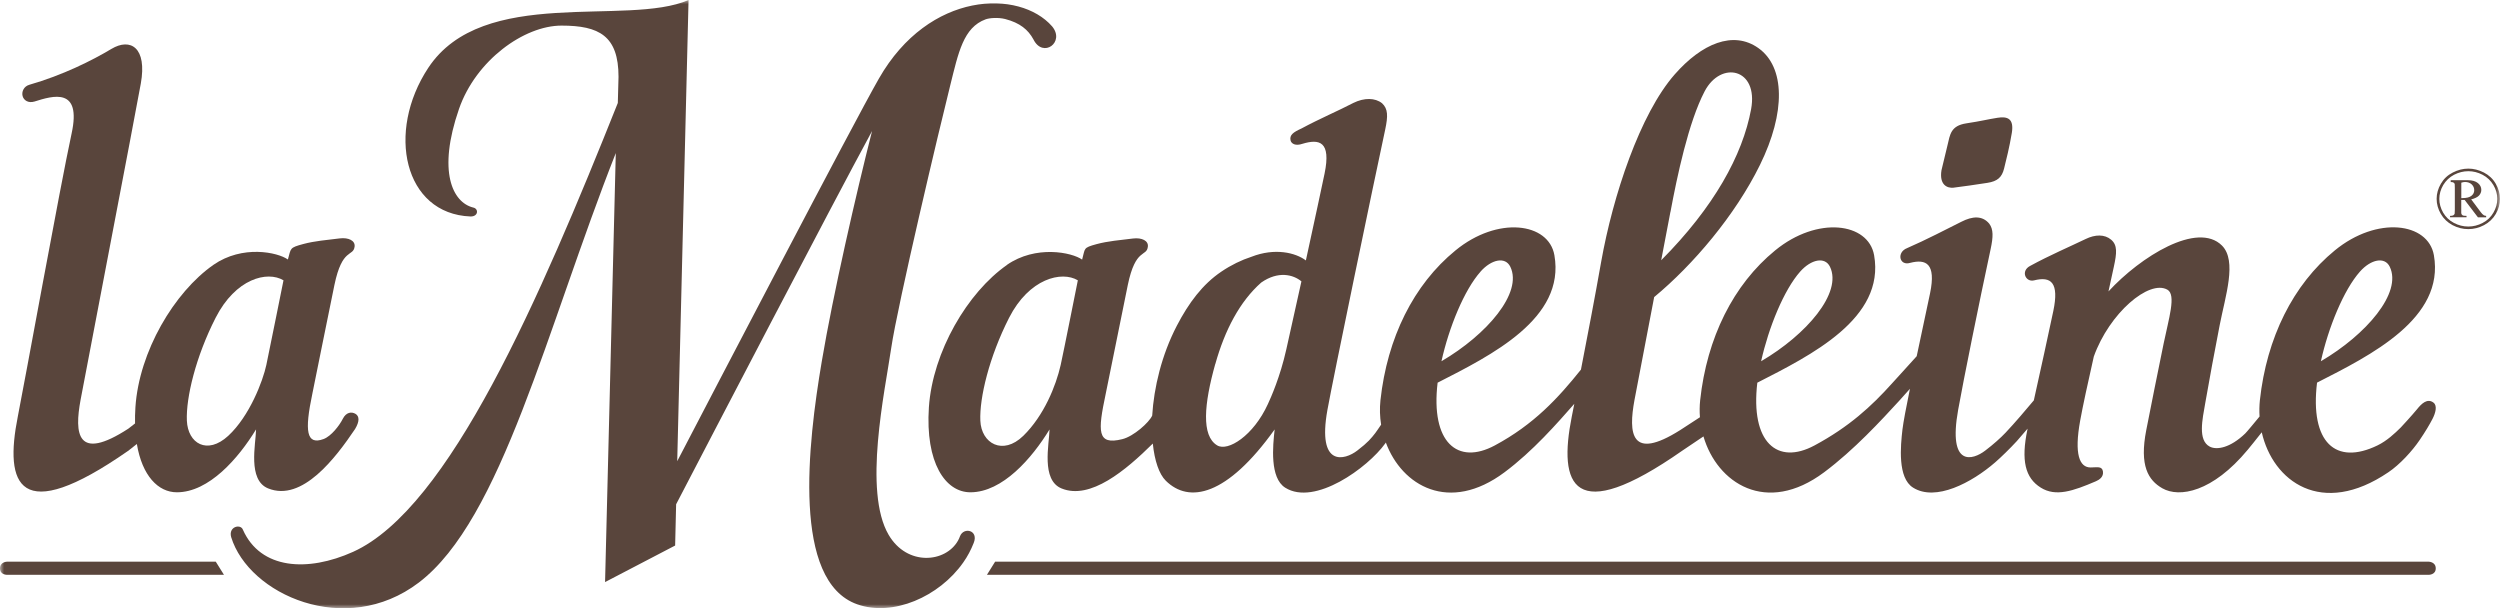 <svg width="300" height="73" viewBox="0 0 300 73" fill="none" xmlns="http://www.w3.org/2000/svg">
<g clip-path="url(#clip0_7909_25050)">
<mask id="mask0_7909_25050" style="mask-type:luminance" maskUnits="userSpaceOnUse" x="0" y="0" width="300" height="73">
<path d="M300 0H0V73H300V0Z" fill="white"/>
</mask>
<g mask="url(#mask0_7909_25050)">
<path d="M299.208 25.522C298.905 26.05 298.476 26.458 297.922 26.748C297.375 27.039 296.795 27.184 296.194 27.184C295.594 27.184 295.014 27.039 294.466 26.748C293.912 26.458 293.49 26.043 293.18 25.522C292.877 24.995 292.719 24.441 292.719 23.867C292.719 23.294 292.877 22.733 293.187 22.206C293.504 21.678 293.939 21.263 294.486 20.973C295.04 20.689 295.607 20.544 296.201 20.544C296.795 20.544 297.362 20.689 297.909 20.973C298.463 21.263 298.892 21.678 299.208 22.206C299.525 22.733 299.677 23.294 299.677 23.867C299.677 24.441 299.518 24.995 299.208 25.522ZM299.485 22.041C299.149 21.461 298.668 21.012 298.067 20.703C297.461 20.393 296.834 20.234 296.201 20.234C295.568 20.234 294.935 20.393 294.335 20.703C293.721 21.012 293.246 21.461 292.91 22.041C292.567 22.628 292.396 23.234 292.396 23.861C292.396 24.487 292.567 25.094 292.897 25.667C293.233 26.247 293.701 26.696 294.308 27.019C294.908 27.335 295.535 27.494 296.194 27.494C296.854 27.494 297.48 27.335 298.081 27.019C298.687 26.696 299.156 26.254 299.499 25.667C299.835 25.094 299.993 24.494 299.993 23.861C299.993 23.228 299.828 22.628 299.485 22.041Z" fill="#59453C"/>
<path d="M295.515 23.775H295.357V21.923C295.522 21.87 295.673 21.837 295.805 21.837C296.122 21.837 296.392 21.936 296.597 22.12C296.801 22.312 296.907 22.542 296.907 22.826C296.907 23.096 296.795 23.32 296.57 23.498C296.346 23.677 295.997 23.769 295.515 23.769M297.685 25.45L296.544 23.927C296.979 23.815 297.283 23.67 297.474 23.472C297.659 23.274 297.758 23.044 297.758 22.786C297.758 22.463 297.619 22.193 297.349 21.969C297.072 21.745 296.676 21.626 296.162 21.626H294.084V21.844C294.249 21.844 294.368 21.863 294.427 21.91C294.493 21.949 294.539 22.008 294.565 22.087C294.572 22.134 294.579 22.279 294.579 22.529V25.2C294.579 25.45 294.572 25.595 294.559 25.641C294.526 25.727 294.473 25.799 294.394 25.839C294.321 25.885 294.196 25.905 294.005 25.905V26.07H295.983V25.905C295.746 25.905 295.581 25.885 295.502 25.832C295.416 25.78 295.37 25.701 295.35 25.582V23.993H295.759L297.349 26.076H298.338V25.905C298.213 25.892 298.12 25.865 298.054 25.826C297.942 25.76 297.824 25.635 297.685 25.45Z" fill="#59453C"/>
<path d="M0.851 68.978H26.876L25.893 67.402H0.844C0.844 67.402 0 67.415 0 68.207C0 68.998 0.851 68.978 0.851 68.978Z" fill="#59453C"/>
<path d="M292.29 68.207C292.29 67.415 291.446 67.402 291.446 67.402H119.414L118.432 68.978H291.439C291.439 68.978 292.29 68.991 292.29 68.207Z" fill="#59453C"/>
<path d="M129.341 33.639C129.341 33.639 127.639 42.184 127.283 43.792C126.716 46.304 125.278 49.871 122.798 52.297C120.338 54.697 117.753 53.221 117.641 50.478C117.528 47.735 118.696 42.843 121.09 38.135C123.491 33.421 127.402 32.472 129.341 33.639ZM145.835 43.693C146.983 39.579 148.797 36.157 151.343 33.909C153.374 32.485 155.188 32.946 156.17 33.764C155.557 36.546 154.93 39.401 154.357 41.926C153.625 45.216 152.497 47.735 152.147 48.487C150.413 52.291 147.339 54.223 146.06 53.445C144.14 52.291 144.49 48.473 145.829 43.687M177.664 32.59C178.97 31.12 180.632 30.764 181.239 32.01C182.749 35.135 178.429 40.153 172.975 43.35C173.872 39.296 175.706 34.792 177.671 32.59M200.458 25.424C201.243 21.217 202.614 14.663 204.56 10.951C206.512 7.239 211.03 8.195 210.133 13.101C209.111 18.639 205.668 24.87 199.343 31.232C199.818 28.786 200.22 26.683 200.451 25.424M216.023 32.59C217.328 31.12 218.99 30.764 219.597 32.01C221.101 35.135 216.788 40.153 211.333 43.35C212.237 39.296 214.07 34.792 216.023 32.59ZM283.196 32.59C284.501 31.12 286.17 30.764 286.77 32.01C288.281 35.135 283.954 40.153 278.506 43.35C279.403 39.296 281.243 34.792 283.196 32.59ZM120.839 31.793C116.111 35.089 111.922 42.203 111.467 48.869C111.026 55.528 113.439 59.075 116.447 59.075C120.299 59.075 123.834 54.994 125.944 51.533C125.905 53.3 124.909 57.605 127.388 58.614C130.844 60.025 135.098 56.431 138.337 53.227C138.548 55.284 139.089 56.886 139.893 57.684C142.69 60.453 147.24 59.53 152.958 51.533C152.734 53.524 152.358 57.348 154.225 58.522C157.766 60.757 164.131 56.128 166.228 53.214C166.241 53.201 166.268 53.155 166.301 53.102C168.22 58.304 173.905 61.633 180.54 56.675C183.963 54.124 186.878 50.774 188.916 48.46C188.804 49.021 188.705 49.535 188.613 49.99C186.984 58.172 188.685 63.301 201.889 54.071C202.041 53.965 203.703 52.845 204.415 52.37C206.05 57.974 211.953 61.864 218.892 56.675C222.506 53.979 225.77 50.418 227.901 48.098C228.072 47.9 228.6 47.313 229.193 46.654C228.745 48.829 228.402 50.656 228.296 51.526C228.066 53.517 227.69 57.348 229.569 58.515C232.267 60.216 236.593 57.935 239.429 55.475C240.128 54.869 241.23 53.794 242.015 52.937C242.133 52.812 242.654 52.212 243.307 51.44C243.307 51.473 243.301 51.5 243.294 51.526C242.509 55.251 243.017 57.348 244.89 58.515C246.684 59.642 248.762 58.93 251.512 57.75C251.921 57.572 252.462 57.223 252.349 56.55C252.237 55.904 251.617 56.095 250.872 56.095C249.546 56.095 248.88 54.539 249.626 50.445C249.936 48.73 250.542 45.948 251.255 42.79C253.121 37.568 257.896 33.513 260.092 34.766C261.167 35.379 260.251 38.221 259.637 41.221C259.017 44.221 258.015 49.232 257.553 51.605C256.709 55.904 257.797 57.631 259.479 58.594C261.523 59.761 265.507 59.056 269.721 53.979C269.899 53.781 270.876 52.555 271.41 51.876C272.749 57.763 278.599 62.102 286.599 56.675C287.984 55.746 289.461 54.124 290.345 52.825C291.057 51.783 291.558 50.926 291.901 50.267C292.271 49.555 292.495 48.691 292.027 48.322C291.295 47.755 290.596 48.414 290.035 49.12C289.441 49.845 288.228 51.157 288.096 51.295C287.377 52.007 286.434 52.897 285.306 53.445C280.267 55.891 277.181 53.082 278.045 45.915C284.488 42.632 293.399 38.214 292.066 30.619C291.367 26.696 285.26 25.885 280.182 30.045C275.169 34.146 271.997 40.542 271.186 48.025C271.12 48.678 271.106 49.337 271.146 49.983C270.645 50.59 269.596 51.862 269.431 52.014C267.631 53.748 266.015 54.032 265.171 53.596C263.713 52.825 264.293 50.319 264.63 48.368C265.092 45.678 265.784 41.992 266.358 39.038C267.037 35.531 268.475 31.311 266.635 29.465C263.693 26.531 256.867 30.79 253.016 34.971C253.24 33.955 253.457 32.953 253.662 32.004C254.018 30.375 254.11 29.419 253.339 28.766C252.547 28.094 251.42 28.127 250.279 28.681C248.465 29.558 245.926 30.645 243.637 31.898C242.443 32.498 243.057 33.896 244.086 33.645C246.15 33.124 247.106 33.922 246.4 37.311C245.86 39.915 244.824 44.577 244.059 48.045C243.103 49.185 241.797 50.728 240.669 51.922C240.062 52.561 239.231 53.306 238.236 54.064C236.738 55.218 233.731 56.141 234.977 49.185C235.624 45.572 237.49 36.349 238.875 29.894C239.192 28.41 239.218 27.527 238.71 26.841C237.873 25.839 236.679 25.938 235.367 26.61C233.592 27.494 231.146 28.779 228.85 29.775C227.564 30.276 227.914 31.944 229.226 31.542C231.093 31.067 232.359 31.575 231.607 35.195C231.245 36.949 230.625 39.843 230.005 42.744C229.286 43.555 227.353 45.658 227.037 46.014C224.57 48.764 221.866 51.236 217.744 53.451C213.266 55.858 210.034 53.082 210.878 45.922C217.315 42.632 226.232 38.221 224.893 30.626C224.194 26.703 218.087 25.892 213.015 30.052C207.996 34.153 204.824 40.548 204.019 48.032C203.947 48.711 203.94 49.397 203.993 50.069C203.287 50.531 201.83 51.48 201.612 51.618C195.656 55.377 195.406 51.968 196.138 47.999C196.56 45.757 197.543 40.601 198.499 35.65C203.162 31.793 208.22 25.846 211.195 19.793C214.301 13.477 214.215 8.044 211.004 5.769C207.976 3.62 204.197 5.248 200.972 8.921C196.797 13.674 193.552 23.479 192.141 31.41C191.409 35.571 190.486 40.383 189.714 44.353C186.97 47.781 184.068 50.933 179.379 53.451C174.894 55.858 171.663 53.082 172.513 45.922C178.957 42.632 187.867 38.221 186.528 30.626C185.843 26.703 179.722 25.892 174.657 30.052C169.631 34.153 166.466 40.548 165.654 48.032C165.549 49.021 165.582 50.01 165.733 50.959C165.516 51.269 165.1 51.902 165.034 51.968C164.553 52.581 164.184 53.069 162.878 54.064C161.381 55.225 158.037 56.148 159.29 49.192C159.936 45.579 164.837 21.988 166.228 15.527C166.564 13.938 166.571 13.055 165.846 12.389C165.015 11.729 163.715 11.703 162.396 12.356C160.688 13.252 158.307 14.268 156.183 15.415C155.201 15.863 154.693 16.2 154.878 16.892C154.996 17.261 155.471 17.538 156.296 17.255C158.287 16.655 159.758 16.918 158.947 20.835C158.644 22.305 157.74 26.492 156.705 31.252C155.451 30.309 152.972 29.722 150.182 30.81C148.981 31.199 147.735 31.799 146.561 32.597C144.312 34.113 142.643 36.349 141.219 39.091C139.385 42.619 138.469 46.522 138.264 49.871C137.901 50.689 136.035 52.37 134.67 52.7C131.616 53.458 131.735 51.763 132.684 47.267C133.179 44.933 134.406 38.689 135.336 34.199C136.266 29.696 137.598 30.863 137.743 29.604C137.835 28.898 137.037 28.489 135.956 28.621C134.465 28.806 132.935 28.931 131.596 29.294C129.921 29.749 130.244 29.782 129.855 31.153C128.628 30.276 124.289 29.38 120.82 31.793" fill="#59453C"/>
<path d="M25.874 38.135C28.274 33.421 32.08 32.471 34.019 33.638C34.019 33.638 32.304 42.183 31.961 43.792C31.546 45.73 29.943 49.937 27.391 52.297C24.865 54.624 22.543 53.22 22.424 50.477C22.312 47.735 23.473 42.842 25.874 38.135ZM15.354 54.123C15.506 54.011 16.053 53.57 16.423 53.279C17.056 57.084 18.975 59.075 21.224 59.075C25.082 59.075 28.617 54.987 30.728 51.526C30.695 53.293 29.692 57.598 32.172 58.607C36.275 60.275 40.304 54.901 42.606 51.486C43.173 50.55 43.114 49.95 42.678 49.673C42.184 49.37 41.538 49.462 41.135 50.26C40.739 51.051 39.75 52.343 38.827 52.686C36.763 53.444 36.532 51.75 37.481 47.253C37.969 44.919 39.196 38.675 40.133 34.185C41.069 29.682 42.395 30.849 42.553 29.59C42.639 28.885 41.841 28.476 40.759 28.608C39.275 28.792 37.739 28.918 36.4 29.28C34.718 29.735 34.936 29.768 34.547 31.14C33.313 30.263 29.092 29.366 25.616 31.779C20.894 35.076 16.693 42.19 16.251 48.855C16.205 49.548 16.192 50.194 16.205 50.814C15.875 51.071 15.506 51.367 15.4 51.44C9.194 55.468 8.924 52.014 9.669 47.985C10.441 43.838 16.126 14.32 16.898 10.021C17.669 5.716 15.671 4.49 13.362 5.874C11.054 7.259 7.499 9.032 3.522 10.173C2.85 10.364 2.579 11.01 2.711 11.518C2.843 12.032 3.384 12.408 4.136 12.184C6.371 11.479 9.808 10.437 8.594 16.015C7.196 22.469 2.935 46.001 2.137 49.983C0.508 58.158 2.197 63.275 15.354 54.117" fill="#59453C"/>
<path d="M42.368 66.222C36.907 68.681 31.268 68.332 29.151 63.572C28.887 62.827 27.384 63.183 27.74 64.455C29.85 71.325 41.465 76.587 50.249 69.914C60.202 62.365 65.584 39.441 73.894 18.369L72.608 69.849L81.017 65.464L81.135 60.513C85.145 52.812 99.622 24.988 104.647 15.725C102.741 23.235 99.978 35.274 98.619 43.337C96.924 53.313 95.032 69.756 102.873 72.519C107.134 74.028 112.694 71.629 115.596 67.488C116.104 66.769 116.519 65.985 116.842 65.161C117.469 63.624 115.662 63.209 115.207 64.33C115.141 64.514 115.061 64.699 114.963 64.871C113.479 67.521 108.868 67.976 106.639 64.185C103.566 58.956 106.178 47.003 106.943 41.788C107.708 36.559 112.786 15.191 114.019 10.279C115.015 6.277 115.609 3.303 118.273 2.321C118.702 2.163 119.738 2.064 120.615 2.281C122.402 2.743 123.378 3.567 124.011 4.727C125.146 7.035 127.85 5.064 126.247 3.158C122.362 -1.279 111.507 -1.141 105.465 9.435C102.418 14.756 85.468 47.28 81.267 55.343L82.626 0C75.252 3.224 57.946 -1.787 51.391 8.143C46.319 15.824 48.469 25.667 56.462 25.977C57.412 25.997 57.465 25.034 56.772 24.902C54.312 24.283 52.472 20.591 55.084 13.061C57.102 7.253 62.873 3.072 67.384 3.072C71.895 3.072 74.223 4.299 74.223 9.224L74.138 12.356C64.786 35.781 53.916 61.007 42.368 66.222Z" fill="#59453C"/>
<path d="M234.462 22.516C235.307 22.417 237.279 22.134 238.492 21.942C239.706 21.751 240.227 21.276 240.49 20.228C240.748 19.18 241.137 17.657 241.42 15.943C241.697 14.228 240.899 13.938 239.686 14.136C238.472 14.327 237.826 14.518 235.959 14.802C234.08 15.092 234.007 16.134 233.691 17.466L232.978 20.426C232.701 22.14 233.612 22.615 234.462 22.523" fill="#59453C"/>
</g>
</g>
<defs>
<clipPath id="clip0_7909_25050">
<rect width="300" height="73" fill="white"/>
</clipPath>
</defs>
</svg>
